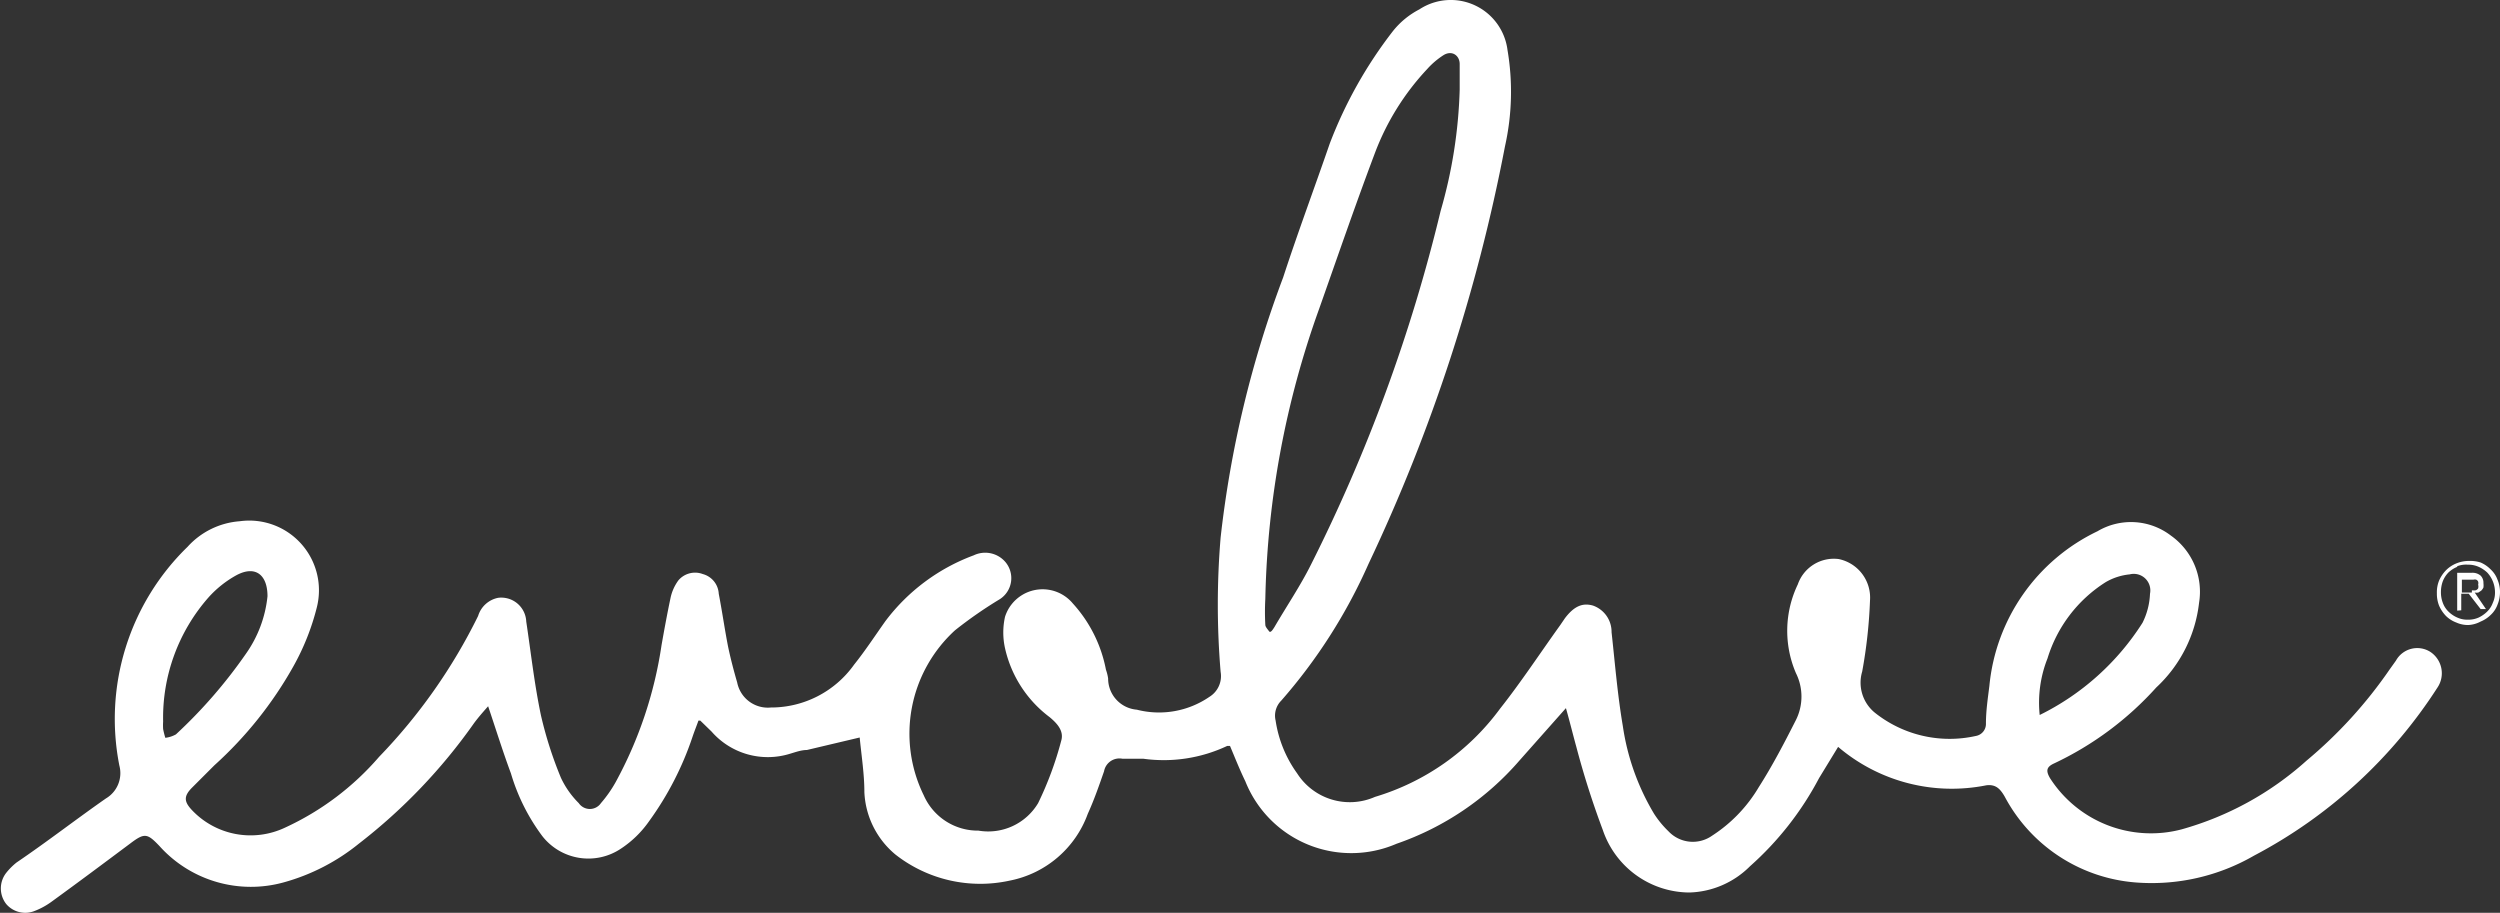 <?xml version="1.0" encoding="UTF-8"?> <svg xmlns="http://www.w3.org/2000/svg" viewBox="0 0 80 29.21"><rect x="0" y="0" width="80" height="29.21" fill="#333333" stroke="none"/><defs><style>.aea19a61-082d-453a-b602-8a7284bbbc89{fill:#fff;}</style></defs><g id="b8d02576-7230-4f6a-a5c0-b7f950ba9a63" data-name="Layer 2"><g id="b99e321b-4d5f-43fd-8fea-a0c840cb4361" data-name="Layer 1"><g id="a8ad59e4-aa81-41a3-92da-eed3b677e4d4" data-name="sOcVqD"><path class="aea19a61-082d-453a-b602-8a7284bbbc89" d="M50.11,22.66l-1.49,1.68A9.15,9.15,0,0,1,44.69,27a3.65,3.65,0,0,1-4.84-2c-.18-.37-.33-.75-.49-1.13,0,0-.07,0-.09,0a4.76,4.76,0,0,1-2.68.41c-.22,0-.45,0-.67,0a.5.5,0,0,0-.59.4c-.16.46-.32.92-.52,1.36a3.34,3.34,0,0,1-2.5,2.14,4.4,4.4,0,0,1-3.65-.83,2.75,2.75,0,0,1-1-2c0-.57-.09-1.14-.15-1.75L25.82,24c-.18,0-.37.07-.54.12a2.39,2.39,0,0,1-2.51-.71l-.36-.35s0,0-.06,0c-.06.17-.13.34-.19.52a10,10,0,0,1-1.39,2.7,3.34,3.34,0,0,1-.89.87,1.87,1.87,0,0,1-2.53-.4,6.36,6.36,0,0,1-1-2c-.26-.7-.48-1.41-.73-2.15-.15.17-.31.35-.45.54A17.84,17.84,0,0,1,11.48,27,6.59,6.59,0,0,1,9.1,28.23a3.93,3.93,0,0,1-4-1.16c-.39-.41-.48-.42-.93-.08-.83.62-1.66,1.24-2.5,1.85a2.35,2.35,0,0,1-.56.31.8.8,0,0,1-.91-.22.81.81,0,0,1,0-1,2.06,2.06,0,0,1,.33-.33c1-.68,1.9-1.38,2.86-2.05a.94.94,0,0,0,.43-1.05A7.68,7.68,0,0,1,6,17.5a2.5,2.5,0,0,1,1.67-.82,2.23,2.23,0,0,1,2.47,2.75,7.68,7.68,0,0,1-.75,1.89,12.49,12.49,0,0,1-2.53,3.17l-.73.73c-.25.26-.24.43,0,.69a2.58,2.58,0,0,0,3,.57,8.86,8.86,0,0,0,3-2.26,17.75,17.75,0,0,0,3.17-4.51.84.84,0,0,1,.64-.58.8.8,0,0,1,.9.76c.15,1,.26,2,.47,3a12.58,12.58,0,0,0,.64,2,2.83,2.83,0,0,0,.57.81.43.43,0,0,0,.71,0,4,4,0,0,0,.47-.67,13.16,13.16,0,0,0,1.47-4.39c.09-.51.18-1,.29-1.52a1.46,1.46,0,0,1,.25-.55.7.7,0,0,1,.78-.2A.69.69,0,0,1,23,19c.11.57.19,1.14.3,1.7.08.38.18.76.29,1.14a1,1,0,0,0,1.08.8,3.26,3.26,0,0,0,2.66-1.37c.36-.45.68-.94,1-1.39a6.25,6.25,0,0,1,2.83-2.11.85.85,0,0,1,1,.2A.8.8,0,0,1,32,19.17a13.6,13.6,0,0,0-1.44,1,4.48,4.48,0,0,0-1,5.28,1.89,1.89,0,0,0,1.75,1.13,1.86,1.86,0,0,0,1.91-.88,10.84,10.84,0,0,0,.74-2c.09-.31-.13-.55-.37-.75a3.79,3.79,0,0,1-1.43-2.21,2.31,2.31,0,0,1,0-1,1.26,1.26,0,0,1,2.17-.43,4.36,4.36,0,0,1,1.06,2.12,1.43,1.43,0,0,1,.07.28,1,1,0,0,0,.92,1,2.85,2.85,0,0,0,2.32-.41.78.78,0,0,0,.36-.8,25.73,25.73,0,0,1,0-4.3,34.39,34.39,0,0,1,2-8.32c.47-1.44,1-2.86,1.49-4.28A14,14,0,0,1,44.57,1a2.62,2.62,0,0,1,.85-.7A1.83,1.83,0,0,1,48.24,1.6a8,8,0,0,1-.08,3.08,55.55,55.55,0,0,1-4.37,13.37A17.17,17.17,0,0,1,41,22.42a.68.68,0,0,0-.18.64,3.86,3.86,0,0,0,.69,1.69A2,2,0,0,0,44,25.5a7.71,7.71,0,0,0,4-2.82c.68-.86,1.29-1.79,1.93-2.68l.15-.22c.29-.38.56-.5.9-.4a.89.89,0,0,1,.59.85c.11,1,.19,2,.36,3a7.58,7.58,0,0,0,1,2.81,3.12,3.12,0,0,0,.46.56,1.07,1.07,0,0,0,1.4.14,4.69,4.69,0,0,0,1.49-1.55c.44-.69.82-1.42,1.19-2.15a1.68,1.68,0,0,0,0-1.5,3.43,3.43,0,0,1,.06-2.84,1.22,1.22,0,0,1,1.31-.81,1.26,1.26,0,0,1,1,1.33,15.76,15.76,0,0,1-.25,2.27A1.24,1.24,0,0,0,60,22.81a3.84,3.84,0,0,0,3.23.74.39.39,0,0,0,.32-.4c0-.4.06-.8.11-1.2A6.13,6.13,0,0,1,67.12,17a2.1,2.1,0,0,1,2.35.14,2.2,2.2,0,0,1,.9,2.15A4.37,4.37,0,0,1,69,22a10.31,10.31,0,0,1-3.27,2.43c-.24.11-.27.23-.13.47a3.84,3.84,0,0,0,4.21,1.64,10,10,0,0,0,4-2.2,14.47,14.47,0,0,0,2.66-2.92l.2-.28a.78.78,0,0,1,1.1-.28A.82.82,0,0,1,78,22a15.62,15.62,0,0,1-5.87,5.38,6.55,6.55,0,0,1-3.77.86,5.2,5.2,0,0,1-4.21-2.75c-.14-.24-.28-.4-.59-.36a5.61,5.61,0,0,1-4.74-1.23l-.61,1A10,10,0,0,1,56,27.72a2.85,2.85,0,0,1-1.94.84,2.94,2.94,0,0,1-2.77-2,27.61,27.61,0,0,1-.85-2.67C50.34,23.53,50.24,23.12,50.11,22.66ZM46.71,2.87c0-.28,0-.55,0-.82s-.24-.45-.51-.29a2.53,2.53,0,0,0-.53.45A8.1,8.1,0,0,0,44,4.89c-.63,1.67-1.21,3.36-1.79,5a29.08,29.08,0,0,0-1.72,9.28,7.48,7.48,0,0,0,0,.82c0,.07.07.14.12.21s.13-.07.17-.13c.39-.67.83-1.32,1.17-2A52.49,52.49,0,0,0,46.1,6.75,15.47,15.47,0,0,0,46.71,2.87ZM5.22,23.09a1.92,1.92,0,0,0,0,.24,2.86,2.86,0,0,0,.07.28.91.91,0,0,0,.34-.11,15.78,15.78,0,0,0,2.24-2.58,3.87,3.87,0,0,0,.69-1.84c0-.69-.39-1-1-.67a3.4,3.4,0,0,0-.89.71A5.83,5.83,0,0,0,5.22,23.09Zm60.05-.21a8.18,8.18,0,0,0,3.29-2.95A2.27,2.27,0,0,0,68.8,19a.53.53,0,0,0-.65-.62,1.89,1.89,0,0,0-.77.25,4.41,4.41,0,0,0-1.86,2.44A3.84,3.84,0,0,0,65.27,22.88Z"></path></g><path class="aea19a61-082d-453a-b602-8a7284bbbc89" d="M79.38,18a1,1,0,0,1,.32.22.83.83,0,0,1,.22.33,1,1,0,0,1,.08.4,1.06,1.06,0,0,1-.08.4.83.83,0,0,1-.22.33,1,1,0,0,1-.32.21A.94.94,0,0,1,79,20a.9.9,0,0,1-.4-.08.93.93,0,0,1-.33-.21,1.12,1.12,0,0,1-.22-.33,1.05,1.05,0,0,1-.07-.4,1,1,0,0,1,.07-.4,1.12,1.12,0,0,1,.22-.33,1,1,0,0,1,.33-.22,1.06,1.06,0,0,1,.4-.08A1.11,1.11,0,0,1,79.38,18Zm-.75.14a.9.9,0,0,0-.28.18.84.84,0,0,0-.18.28,1,1,0,0,0-.06.35.93.93,0,0,0,.06.34.75.75,0,0,0,.18.28.92.92,0,0,0,.28.19.77.77,0,0,0,.34.07.81.81,0,0,0,.35-.07,1,1,0,0,0,.27-.19.75.75,0,0,0,.18-.28.77.77,0,0,0,.07-.34.93.93,0,0,0-.25-.63,1,1,0,0,0-.27-.18.81.81,0,0,0-.35-.07A.77.77,0,0,0,78.63,18.12Zm0,1.4V18.33h.46a.4.4,0,0,1,.29.09.32.32,0,0,1,.09.24.59.59,0,0,1,0,.14.36.36,0,0,1-.07.1l-.09.06a.27.27,0,0,1-.12,0l.36.53h-.17L79,19h-.24v.53Zm.47-.65a.53.53,0,0,0,.12,0,.16.16,0,0,0,.08-.06.21.21,0,0,0,0-.12.17.17,0,0,0,0-.1.12.12,0,0,0-.06-.06.16.16,0,0,0-.09,0h-.37v.41h.32Z"></path></g></g></svg> 
